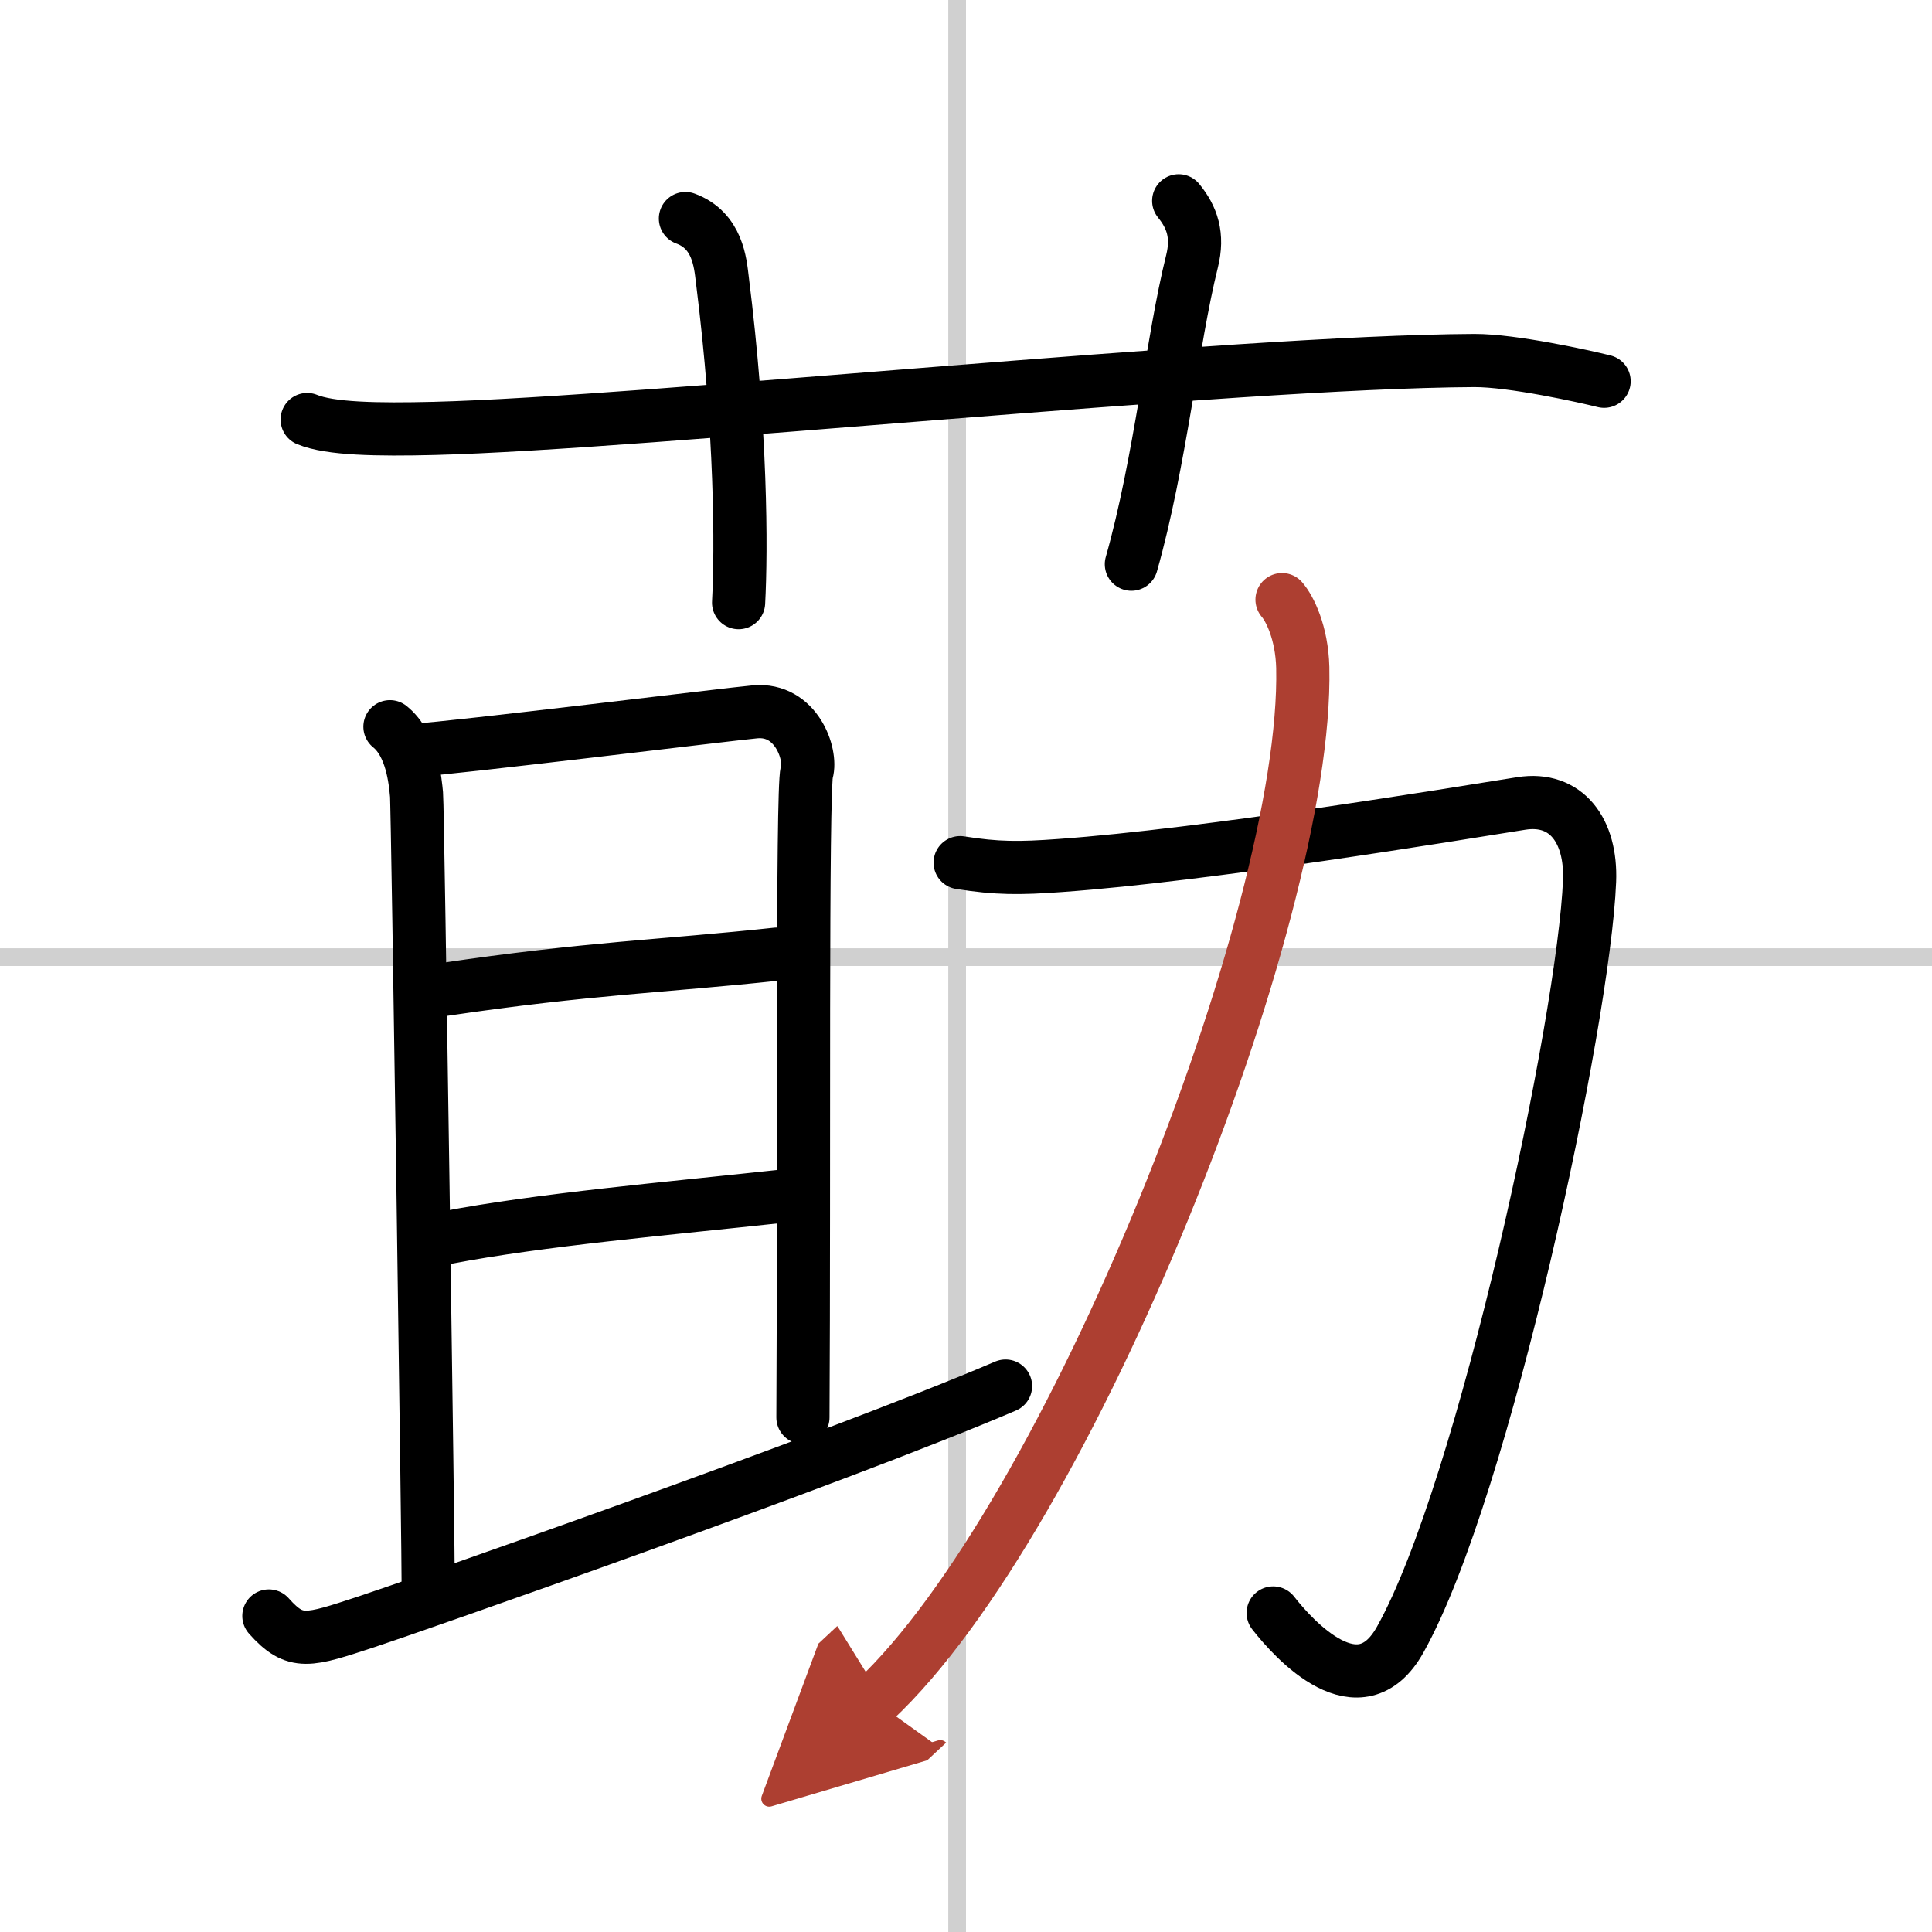 <svg width="400" height="400" viewBox="0 0 109 109" xmlns="http://www.w3.org/2000/svg"><defs><marker id="a" markerWidth="4" orient="auto" refX="1" refY="5" viewBox="0 0 10 10"><polyline points="0 0 10 5 0 10 1 5" fill="#ad3f31" stroke="#ad3f31"/></marker></defs><g fill="none" stroke="#000" stroke-linecap="round" stroke-linejoin="round" stroke-width="3"><rect width="100%" height="100%" fill="#fff" stroke="#fff"/><line x1="54" x2="54" y2="109" stroke="#d0d0d0" stroke-width="1"/><line x2="109" y1="54" y2="54" stroke="#d0d0d0" stroke-width="1"/><path d="m17.33 23.67c1.29 0.53 3.92 0.58 7.17 0.5 11.94-0.3 44.95-3.76 58.67-3.83 2.16-0.01 6.25 0.9 7.33 1.17"/><path d="M38.67,12.33c1.83,0.67,1.97,2.52,2.08,3.42C41.83,24.33,41.83,31,41.67,34"/><path d="m66.5 11.33c0.75 0.92 1.12 1.94 0.75 3.42-1.12 4.5-1.79 11.33-3.42 17.08"/><path d="m22 41c1.25 1 1.43 3.09 1.5 3.83s0.68 43.3 0.66 44.94"/><path d="m23.58 42.31c1.74-0.07 17.73-2.04 19.02-2.15 2.32-0.21 3.21 2.39 2.92 3.4-0.28 0.97-0.14 22.63-0.22 36.41"/><path d="m25 55.83c8.24-1.22 12.41-1.31 18.83-2"/><path d="m25.17 69.83c5.29-1.02 12.57-1.65 18.83-2.33"/><path d="m15.17 91.17c1.5 1.69 2.23 1.4 5.5 0.33 2.32-0.76 26.32-9.13 36.06-13.3"/><path d="M54.17,48.67C56.25,49,57.5,49,59.83,48.83c8.23-0.59,22.1-2.88,26-3.5c2.54-0.4,3.96,1.54,3.85,4.37C89.37,57.51,83.75,84,79,92.5c-2.29,4.1-6,0-7.17-1.5"/><path d="m72.33 33.83c0.43 0.49 1.12 1.86 1.17 3.83 0.31 14.16-13.25 48.08-24.18 58.29" marker-end="url(#a)" stroke="#ad3f31"/></g></svg>
